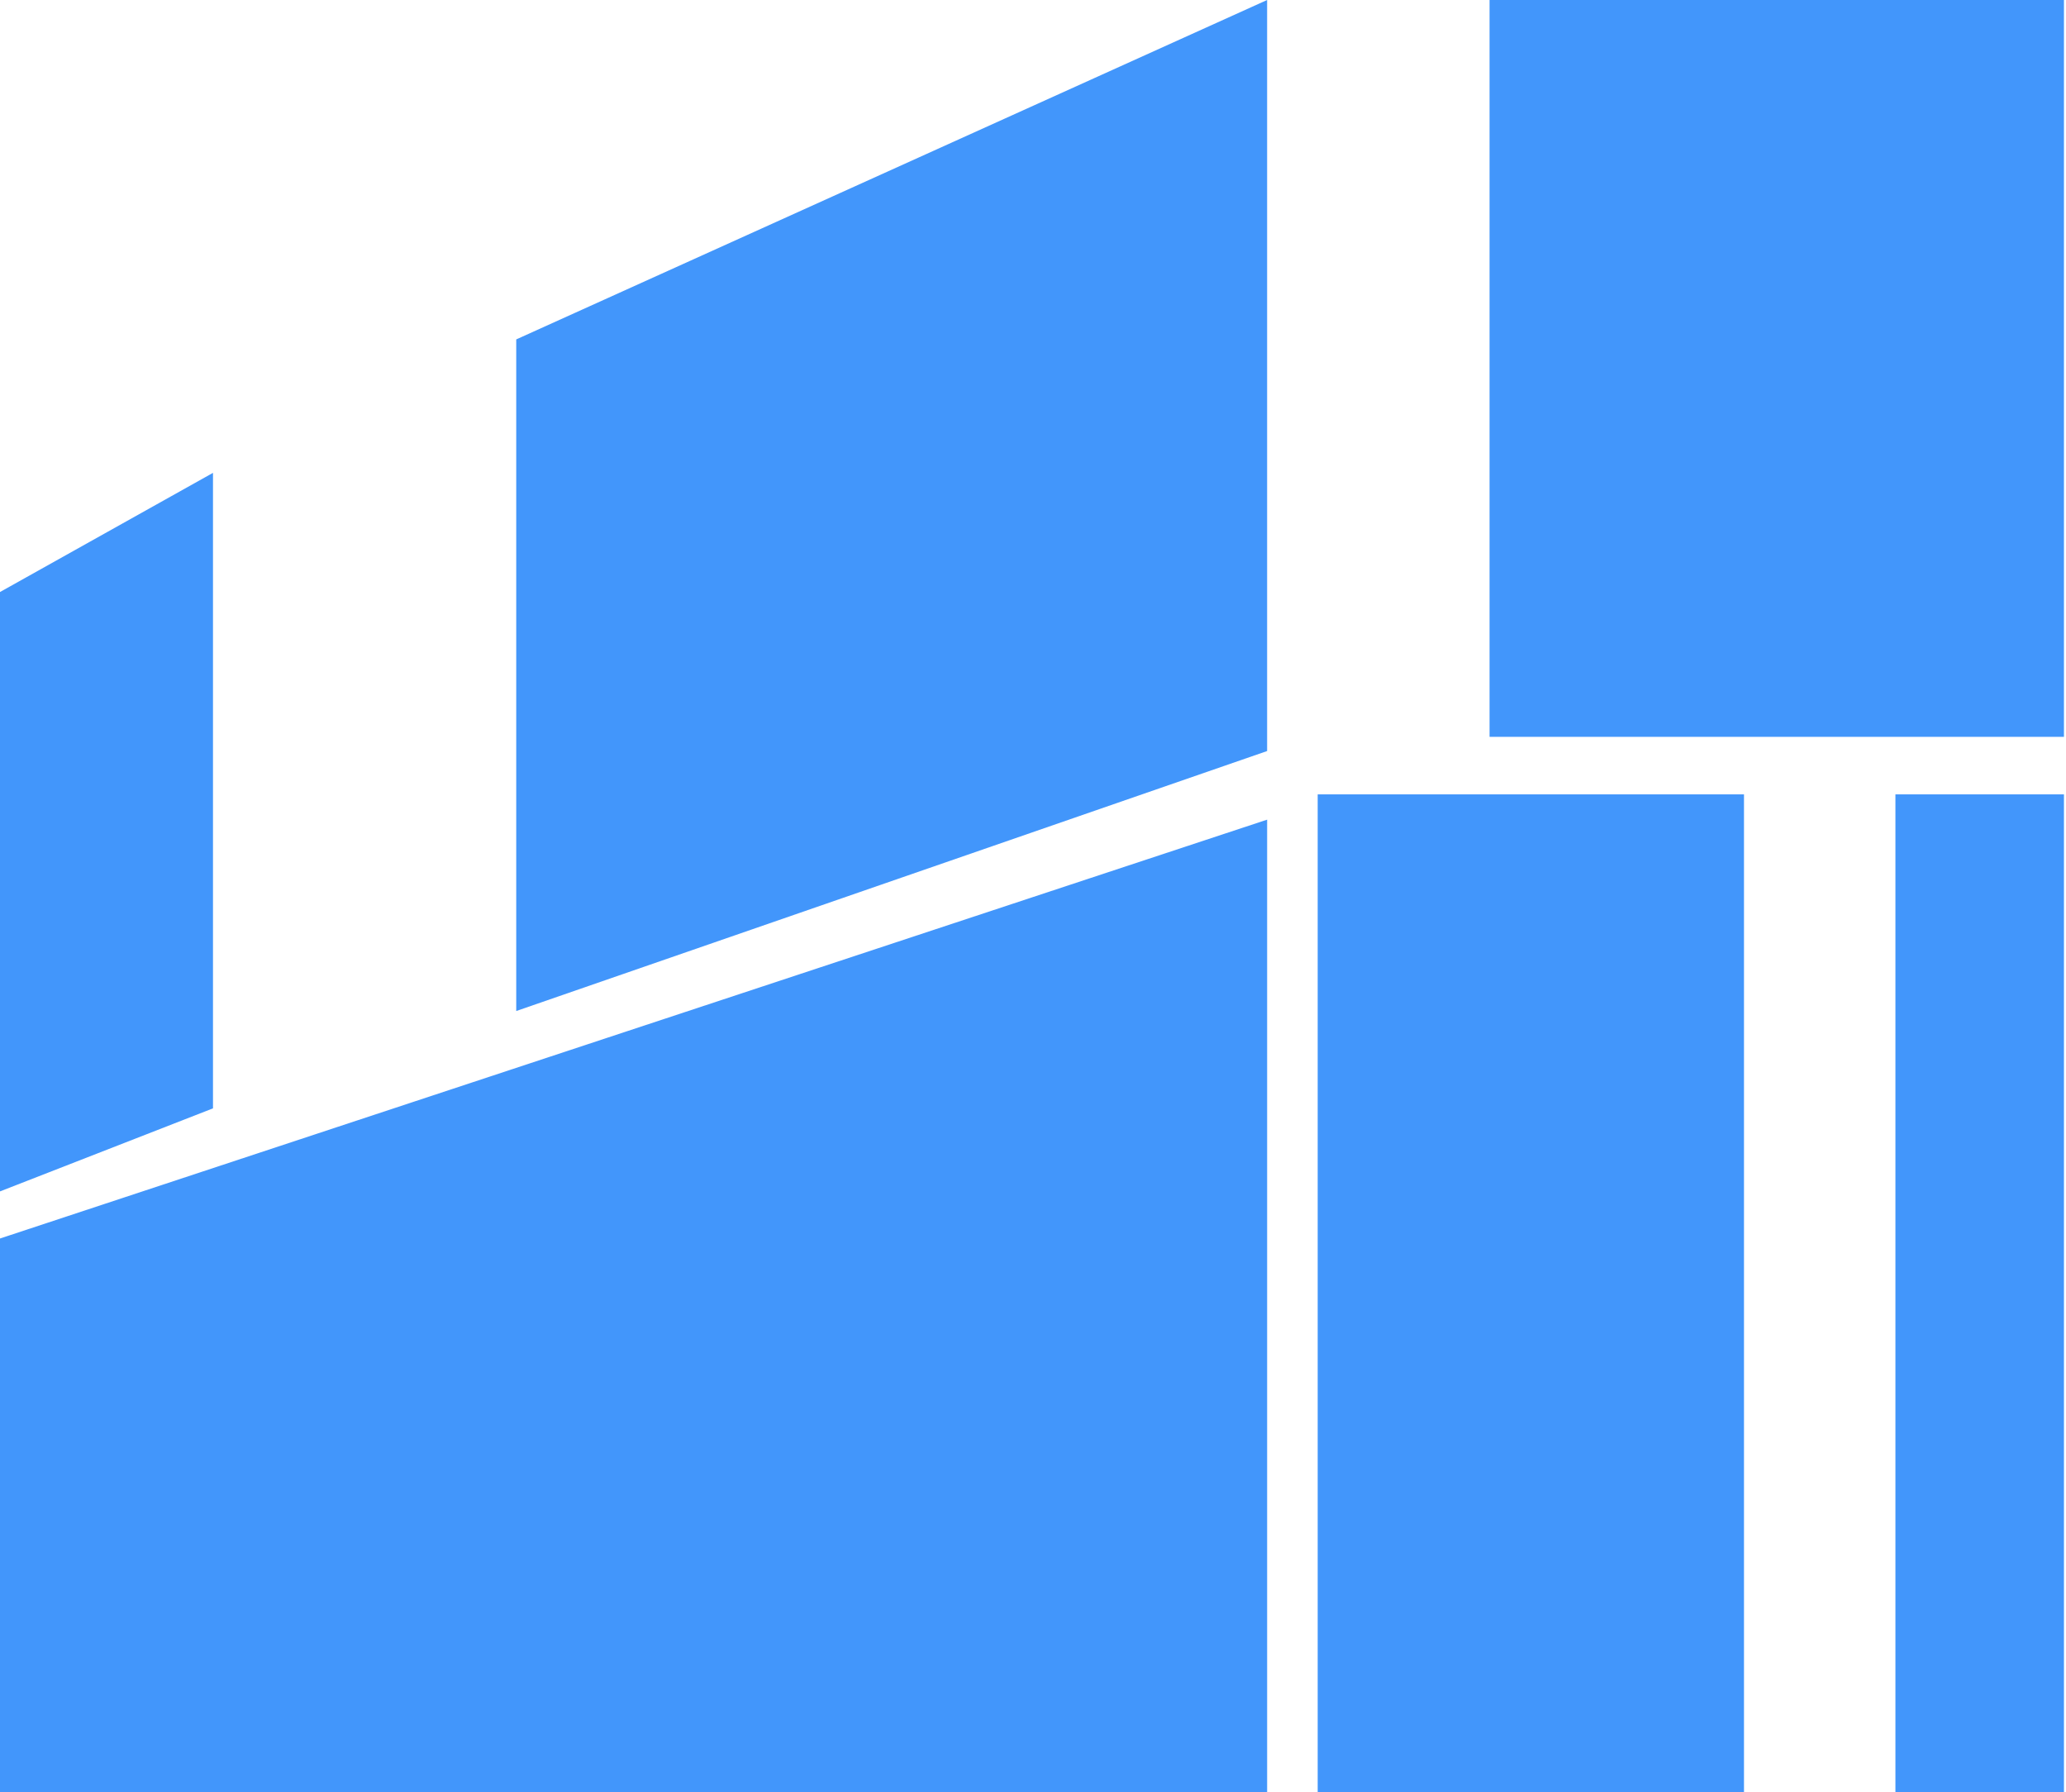 <?xml version="1.0" encoding="UTF-8"?> <svg xmlns="http://www.w3.org/2000/svg" width="211" height="183" viewBox="0 0 211 183" fill="none"><rect x="134.574" y="81.113" width="43.539" height="101.887" fill="#4296FB"></rect><rect x="193.578" y="81.113" width="17.213" height="101.887" fill="#4296FB"></rect><rect x="152.127" width="58.664" height="75.238" fill="#4296FB"></rect><path d="M52.723 34.657L129.41 0V76.688L52.723 103.234V34.657Z" fill="#4296FB"></path><path d="M0 60.45L21.753 48.283V113.173L0 121.653V60.45Z" fill="#4296FB"></path><path d="M0 183L0 126.462L129.412 83.694V183H0Z" fill="#4296FB"></path></svg> 